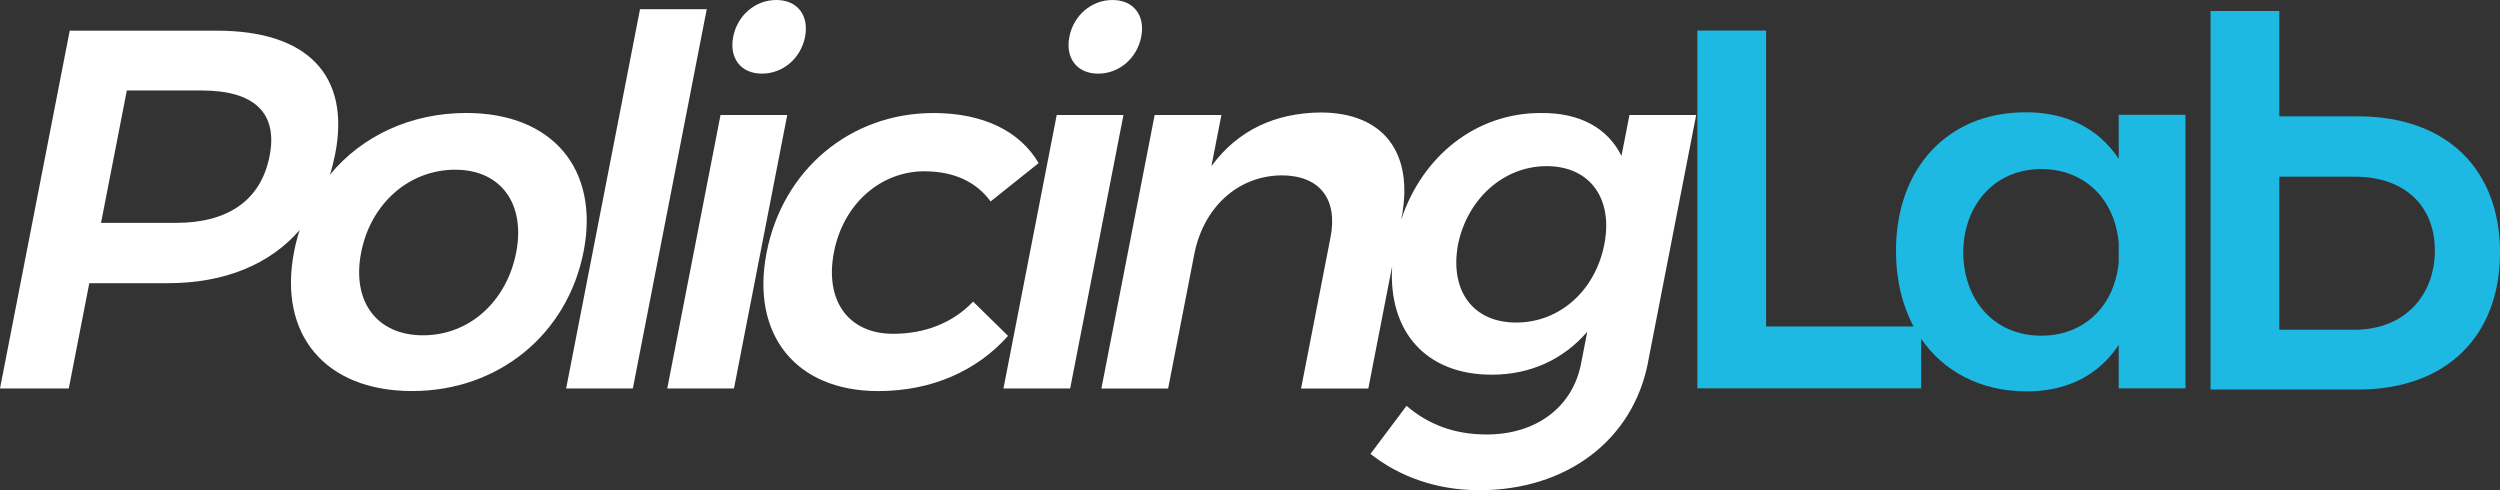 <svg width="153" height="30" viewBox="0 0 153 30" fill="none" xmlns="http://www.w3.org/2000/svg">
<rect x="0" y="0" width="153" height="30" fill="#333333" stroke="none"/>
<g clip-path="url(#clip0_2925_644)">
<path fill-rule="evenodd" clip-rule="evenodd" d="M100.859 22.18C99.926 26.966 95.849 30 90.539 30C87.837 30 85.589 29.124 83.873 27.779L86.079 24.838C87.399 25.963 88.974 26.59 90.984 26.59C93.999 26.59 96.238 24.931 96.757 22.273L97.141 20.303C95.68 21.992 93.676 22.931 91.288 22.931C87.286 22.931 84.959 20.313 85.198 16.297L83.741 23.777H79.625L81.429 14.518C81.886 12.171 80.753 10.732 78.429 10.732C75.659 10.764 73.628 12.797 73.092 15.55L71.489 23.777H67.405L70.665 7.04H74.749L74.139 10.168C75.765 7.947 78.071 6.914 80.811 6.884C84.675 6.884 86.548 9.355 85.775 13.329L85.752 13.445C87.059 9.506 90.366 6.916 94.28 6.916C96.705 6.884 98.401 7.855 99.234 9.543L99.722 7.04H103.805L100.855 22.181L100.859 22.18ZM94.656 10.168C92.017 10.168 89.805 12.17 89.232 14.954C88.714 17.77 90.121 19.74 92.792 19.74C95.462 19.74 97.637 17.77 98.185 14.954C98.733 12.138 97.295 10.168 94.656 10.168ZM67.206 4.506C65.918 4.506 65.19 3.567 65.445 2.253C65.702 0.939 66.795 0 68.083 0C69.37 0 70.099 0.939 69.843 2.253C69.587 3.567 68.494 4.506 67.206 4.506ZM65.494 23.775H61.411L64.671 7.039H68.755L65.494 23.775ZM56.587 10.481C53.885 10.481 51.611 12.483 51.039 15.424C50.453 18.426 51.949 20.429 54.65 20.429C56.598 20.429 58.296 19.773 59.556 18.459L61.692 20.556C59.802 22.682 57.045 23.934 53.745 23.934C48.719 23.934 45.934 20.494 46.916 15.457C47.91 10.358 52.067 6.917 57.124 6.917C60.202 6.917 62.433 8.043 63.564 9.983L60.625 12.329C59.783 11.172 58.44 10.484 56.587 10.484V10.481ZM46.632 4.506C45.345 4.506 44.617 3.567 44.872 2.253C45.128 0.939 46.221 0 47.509 0C48.797 0 49.525 0.939 49.27 2.253C49.013 3.567 47.92 4.506 46.632 4.506ZM44.919 23.775H40.836L44.096 7.039H48.179L44.919 23.775ZM34.647 23.775L39.169 0.564H43.252L38.73 23.775H34.647ZM25.225 23.932C19.916 23.932 17.006 20.491 18 15.392C18.088 14.94 18.202 14.502 18.34 14.077C16.52 16.179 13.75 17.331 10.271 17.331H5.465L4.209 23.775H0L4.267 1.878H13.282C18.81 1.878 21.453 4.599 20.515 9.417C20.428 9.858 20.321 10.283 20.193 10.691C22.144 8.329 25.122 6.914 28.542 6.914C33.788 6.914 36.705 10.325 35.717 15.392C34.723 20.491 30.473 23.932 25.225 23.932ZM12.349 5.538H7.762L6.183 13.64H10.77C13.91 13.64 15.964 12.295 16.5 9.542C17.025 6.851 15.489 5.538 12.349 5.538ZM27.864 10.386C25.036 10.386 22.688 12.451 22.102 15.454C21.517 18.456 23.062 20.521 25.89 20.521C28.718 20.521 31.005 18.456 31.59 15.454C32.175 12.451 30.63 10.386 27.866 10.386H27.864Z" fill="white"/>
<path fill-rule="evenodd" clip-rule="evenodd" d="M144.3 23.841H135.285V0.675H139.494V7.119H144.3C149.829 7.119 153.001 10.451 153.001 15.457C153.001 20.462 149.829 23.841 144.3 23.841ZM144.081 10.811H139.494V20.181H144.081C147.222 20.181 149.013 18.021 149.013 15.332C149.013 12.642 147.222 10.811 144.081 10.811ZM129.666 21.107C128.472 22.922 126.556 23.953 124.042 23.953C121.229 23.953 118.965 22.751 117.573 20.732V23.765H103.877V1.868H108.086V19.98H117.113C116.416 18.679 116.034 17.109 116.034 15.35C116.034 10.314 119.174 6.904 123.887 6.872C126.462 6.841 128.442 7.873 129.666 9.718V7.027H133.75V23.764H129.666V21.104V21.107ZM129.666 14.851C129.415 12.16 127.561 10.346 124.922 10.346C122.126 10.346 120.178 12.473 120.148 15.445C120.18 18.448 122.096 20.544 124.922 20.544C127.561 20.544 129.414 18.729 129.666 16.04V14.851Z" fill="#1DB9E2"/>
</g>
<defs>
<clipPath id="clip0_2925_644">
<rect width="153" height="30" fill="white"/>
</clipPath>
</defs>
</svg>
